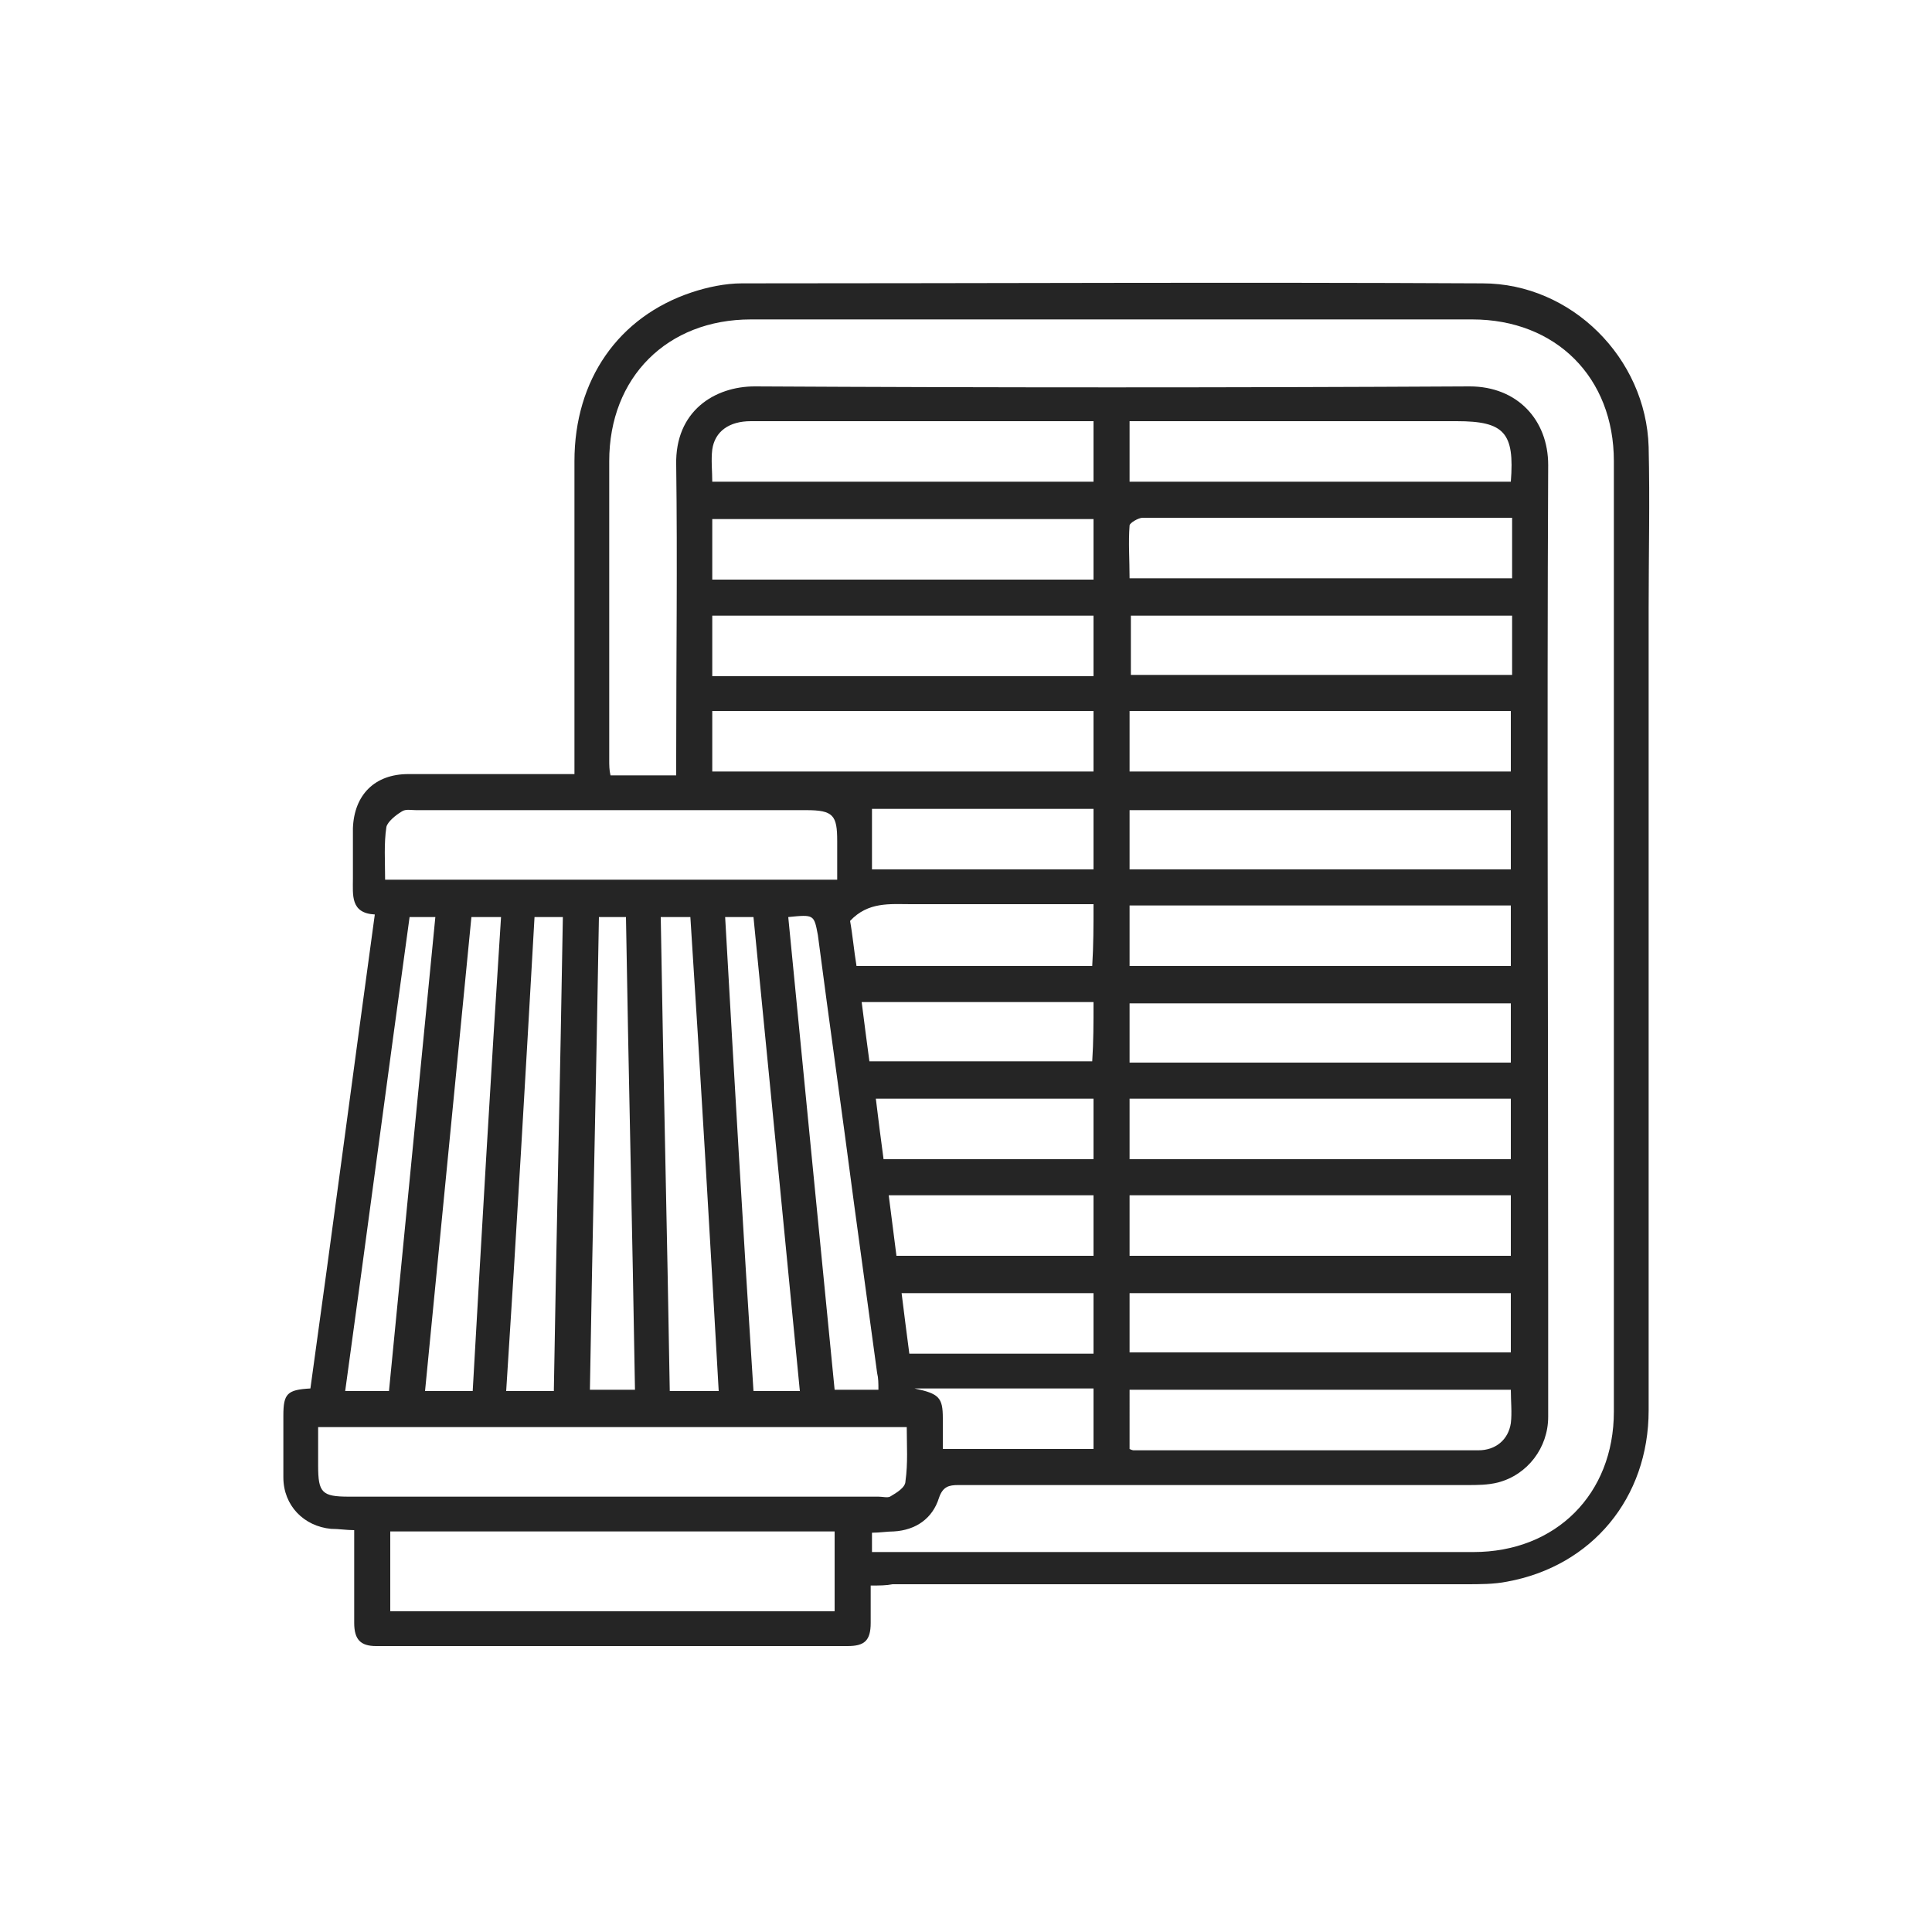 <?xml version="1.0" encoding="UTF-8"?> <svg xmlns="http://www.w3.org/2000/svg" xmlns:xlink="http://www.w3.org/1999/xlink" version="1.1" id="Слой_1" x="0px" y="0px" viewBox="0 0 150 150" style="enable-background:new 0 0 150 150;" xml:space="preserve"> <style type="text/css"> .st0{display:none;} .st1{display:inline;fill:#252525;} .st2{display:none;fill:#252525;} .st3{fill:#252525;} </style> <g class="st0"> <path class="st1" d="M18.8,104c0-16.7,0-33.4,0-50.2c-0.6,0-1.2,0-1.7,0c-1.3,0-2.1-0.7-2.1-2c0-2.5,0-5.1,0-7.6c0-1.3,0.8-2,2.2-2 c4,0,7.9,0,11.9,0c0.4,0,0.9,0,1.4,0c0-1.9,0-3.6,0-5.4c0-1.7,0.6-2.4,2.3-2.4c4.9,0,9.8,0,14.8,0c1.6,0,2.3,0.7,2.3,2.3 c0,1.8,0,3.5,0,5.4c16.8,0,33.5,0,50.3,0c0-1.8,0-3.5,0-5.3c0-1.7,0.6-2.4,2.4-2.4c4.8,0,9.7,0,14.5,0c1.8,0,2.4,0.6,2.4,2.5 c0,1.7,0,3.4,0,5.2c0.5,0,0.9,0,1.3,0c3.9,0,7.7,0,11.6,0c1.9,0,2.5,0.6,2.5,2.5c0,2.2,0,4.4,0,6.6c0,1.9-0.6,2.5-2.4,2.5 c-0.4,0-0.9,0-1.4,0c0,16.7,0,33.4,0,50.2c0.6,0,1.1,0,1.7,0c1.3,0,2.1,0.7,2.1,2c0,2.5,0,5.1,0,7.6c0,1.2-0.7,1.9-1.9,2 c-0.3,0-0.6,0-0.8,0c-38.1,0-76.3,0-114.4,0c-2.3,0-2.8-0.5-2.8-2.7c0-2.1,0-4.3,0-6.4c0-1.8,0.6-2.4,2.4-2.5 C17.9,104,18.3,104,18.8,104z M127.2,53.8c-34.9,0-69.6,0-104.4,0c0,16.8,0,33.4,0,50.1c34.8,0,69.6,0,104.4,0 C127.2,87.2,127.2,70.6,127.2,53.8z M18.9,49.8c37.4,0,74.8,0,112.1,0c0-1.3,0-2.5,0-3.7c-37.4,0-74.7,0-112.1,0 C18.9,47.3,18.9,48.5,18.9,49.8z M18.9,111.6c37.4,0,74.8,0,112.1,0c0-1.3,0-2.5,0-3.7c-37.4,0-74.7,0-112.1,0 C18.9,109.1,18.9,110.3,18.9,111.6z M45.9,42.2c0-1.3,0-2.5,0-3.8c-3.9,0-7.7,0-11.4,0c0,1.3,0,2.5,0,3.8 C38.3,42.2,42,42.2,45.9,42.2z M104.1,38.3c0,1.3,0,2.5,0,3.8c3.9,0,7.7,0,11.4,0c0-1.3,0-2.5,0-3.8 C111.7,38.3,108,38.3,104.1,38.3z"></path> <path class="st1" d="M67,82.7c-0.6,0-1,0-1.5,0c-1.7,0-2.5-1.1-2.1-2.7c1.9-6.9,3.8-13.8,5.6-20.6c0.3-1.2,1.1-1.8,2.3-1.8 c4.9,0,9.8,0,14.7,0c0.9,0,1.7,0.2,2.1,1.1c0.4,0.9,0.1,1.6-0.4,2.3c-2.6,3.6-5.1,7.1-7.6,10.7c-0.3,0.4-0.5,0.8-0.9,1.3 c1.3,0,2.3,0,3.4,0c1,0,1.8,0.2,2.2,1.1c0.5,1,0.1,1.8-0.6,2.5c-3.3,4-6.7,8-10,11.9c-2.7,3.2-5.4,6.4-8,9.6 c-0.3,0.4-0.7,0.8-1,1.2c-0.7,0.7-1.5,0.9-2.4,0.4c-0.9-0.5-1.2-1.3-0.9-2.4c1.5-4.5,3-9,4.5-13.5C66.7,83.7,66.9,83.3,67,82.7z M79.2,76.9c-1.2,0-2,0-2.9,0c-1,0-1.9-0.1-2.4-1.1c-0.5-1-0.1-1.8,0.5-2.5c2.6-3.6,5.1-7.2,7.7-10.8c0.2-0.3,0.4-0.6,0.7-1 c-3.5,0-6.8,0-10.1,0c-1.6,5.8-3.1,11.5-4.7,17.3c0.7,0,1.2,0,1.8,0c1.5,0.1,2.3,1.1,1.9,2.5c-0.2,0.7-0.4,1.4-0.7,2.1 c-0.5,1.6-1.1,3.3-1.6,4.9c0.1,0,0.1,0.1,0.2,0.1C72.7,84.7,75.8,80.9,79.2,76.9z"></path> <path class="st1" d="M28.6,71.2c0-1.4,0-2.6,0-3.9c3.2,0,6.3,0,9.6,0c0-3.2,0-6.4,0-9.6c1.4,0,2.6,0,3.9,0c0,3.2,0,6.3,0,9.5 c3.2,0,6.4,0,9.6,0c0,1.3,0,2.6,0,3.9c-3.2,0-6.3,0-9.6,0c0,3.2,0,6.4,0,9.6c-1.4,0-2.6,0-3.9,0c0-3.2,0-6.3,0-9.5 C35,71.2,31.9,71.2,28.6,71.2z"></path> <path class="st1" d="M98.3,71.1c0-1.3,0-2.5,0-3.7c7.7,0,15.3,0,23.1,0c0,1.2,0,2.4,0,3.7C113.7,71.1,106,71.1,98.3,71.1z"></path> </g> <g class="st0"> <path class="st1" d="M37.9,62.8c0.9,0,1.6,0,2.3,0c12.5,0,25.1,0,37.6,0c1.8,0,3.1-0.5,4.4-1.8c1.8-1.9,3.8-3.7,5.7-5.6 c1.8-1.8,3.9-2.6,6.4-2.6c3.9,0,7.8,0,11.7,0c0.7,0,1.2-0.2,1.5-0.9c1.5-2.8,4.6-4.1,7.5-3.2c2.8,0.9,4.6,3.8,4.3,6.6 c-0.4,3.1-2.8,5.4-5.9,5.6c-2.5,0.1-4.5-1-5.8-3.3c-0.3-0.6-0.7-0.8-1.4-0.8c-4,0-7.9,0-11.9,0c-1.4,0-2.6,0.5-3.5,1.5 c-1.8,1.8-3.8,3.6-5.6,5.5c-2,2.1-4.5,3.1-7.4,3c-0.7,0-1.3,0-2.1,0c0,2.7,0,5.3,0,8c0.4,0,0.8,0.1,1.2,0.1c7.2,0,14.5,0,21.7,0 c0.8,0,1.2-0.3,1.6-1c1.4-2.6,4.2-3.9,7.1-3.2c2.7,0.7,4.6,3.1,4.6,5.9c0,3-1.8,5.4-4.6,6.2c-2.8,0.8-5.6-0.4-7.1-2.9 c-0.3-0.5-0.6-0.9-1.3-0.9c-7.5,0-15,0-22.5,0c-0.2,0-0.5,0-0.8,0.1c0,2.7,0,5.4,0,8.2c0.5,0,0.9,0,1.4,0c5.1,0,10.3,0,15.4,0 c2.5,0,4.6,0.8,6.4,2.6c1.1,1.1,2.2,2.2,3.3,3.3c1.7,1.6,5.2,1.6,6.9,0c1.2-1.2,2.5-2.4,3.6-3.6c1.6-1.6,3.5-2.4,5.7-2.5 c0.5,0,1,0,1.5,0c1.8,0.2,3.2-0.1,4.3-1.9c1.4-2.3,4.6-2.8,7.1-1.8c2.5,1,4,3.5,3.8,6.3c-0.2,2.8-2.1,4.9-4.8,5.6 c-2.6,0.6-5.4-0.5-6.7-2.9c-0.5-0.9-1.1-1.2-2.1-1.2c-5.4,0.1-4.2-0.4-7.9,3.3c-0.2,0.2-0.4,0.4-0.6,0.6c-2.2,2.8-5.1,3.6-8.5,3.3 c-2.1-0.2-3.9-0.9-5.4-2.4c-1.1-1.1-2.2-2.3-3.4-3.4c-0.6-0.5-1.5-1.1-2.3-1.1c-5.8-0.1-11.7-0.1-17.6-0.1c0,2.6,0,5.2,0,7.9 c0.5,0,0.9,0,1.4,0c3.5,0,7.1,0,10.6,0c2.5,0,4.7,0.9,6.5,2.7c1,1.1,2.1,2.1,3.1,3.1c0.9,0.9,1.9,1.4,3.2,1.4c5,0,10,0,14.9,0 c0.8,0,1-0.5,1.3-1c1.4-2.4,4.3-3.6,6.9-2.8c2.7,0.8,4.6,3.1,4.6,5.9c0.1,2.8-1.7,5.3-4.3,6.1c-3,0.9-6-0.3-7.5-3.2 c-0.3-0.7-0.7-0.9-1.4-0.9c-4.8,0-9.6,0-14.4,0c-2.6,0-4.8-0.9-6.6-2.8c-0.9-0.9-1.8-1.8-2.7-2.7c-1.1-1.2-2.5-1.7-4.1-1.7 c-12.6,0-25.3,0-37.9,0c-0.4,0-0.9,0-1.4,0c0.2-0.3,0.3-0.6,0.5-0.8c1.4-1.7,2.8-3.4,4.1-5.1c1.1-1.4,2.5-2.1,4.3-2.1 c5,0.1,10,0,14.9,0c0.4,0,0.8,0,1.4,0c0-0.9,0-1.7,0-2.7c-0.4,0-0.9-0.1-1.3-0.1c-5,0-10,0-15.1,0c-2.6,0-4.7,1-6.3,3 c-1.9,2.3-3.8,4.6-5.7,7c-0.5,0.6-0.9,0.8-1.7,0.8c-2.9-0.1-5.8,0.1-8.6-0.4c-6.3-1.2-10.7-6.8-10.8-13.3c0-3.9,0-7.9,0-11.8 c0.1-5.6,2.6-9.9,7.2-13c0.5-0.3,1-0.8,1.3-1.4c2.9-4.9,5.8-9.9,8.7-14.8c2.9-4.8,7-8.1,12.6-9.2c1.1-0.2,2.2-0.2,3.4-0.2 c9.2,0,18.4,0,27.7,0c0.8,0,1.4-0.2,1.8-1c1.4-2.6,4.3-3.8,7.1-3c2.7,0.7,4.6,3.2,4.6,6c0,2.8-1.9,5.3-4.6,6c-2.8,0.7-5.7-0.4-7-3 c-0.4-0.8-0.9-1-1.7-1c-9.1,0-18.2,0.1-27.3,0c-5.4-0.1-9.4,2.4-12.2,6.8c-2.5,3.9-4.7,8-7,12C38.1,62.3,38.1,62.4,37.9,62.8z M41,86.2c0.6-0.1,1.7-0.1,2.6-0.4c2.3-0.6,2.9-1.9,1.5-3.8c-3.2-4.4-7.4-7.4-12.6-8.8c-0.8-0.2-2,0-2.8,0.4c-3.5,2-3.6,6.6,0,9.1 C32.9,84.9,36.6,86,41,86.2z M73.3,73.3c-0.5,0-1,0-1.5,0c-6.8,0-13.6,0-20.4,0c-2.4,0-4.6-0.5-6.7-1.8c-2-1.3-4.1-2.5-6.1-3.7 c-1.1-0.6-1.9-0.5-2.3,0.3c-0.5,1,0.1,1.6,0.9,2.1c2.1,1.2,4.2,2.4,6.2,3.7c2.4,1.5,5,2.2,7.8,2.1c7,0,13.9,0,20.9,0 c0.4,0,0.8,0,1.2,0C73.3,75.1,73.3,74.3,73.3,73.3z M94.1,41.3c0-1.2-1.1-2.1-2.2-2.1c-1.2,0-2.1,1-2.1,2.2c0,1.2,1,2.1,2.2,2.1 C93.2,43.5,94.1,42.5,94.1,41.3z M112.9,52.6c-1.2,0-2.1,1-2.1,2.2c0,1.2,1,2.2,2.2,2.1c1.2,0,2.1-1,2.1-2.2 C115.1,53.5,114.2,52.6,112.9,52.6z M107.7,76.8c0-1.2-1-2.1-2.2-2.1c-1.1,0-2.2,1.1-2.1,2.2c0,1.2,1,2.1,2.2,2.1 C106.8,79,107.7,78,107.7,76.8z M130.9,89.1c0-1.1-1-2.1-2.2-2.1c-1.2,0-2.1,1-2.1,2.2c0,1.2,1,2.1,2.2,2.1 C130,91.3,130.9,90.3,130.9,89.1z M122.1,106.5c-1.2,0-2.2,1-2.2,2.1c0,1.2,1,2.2,2.1,2.2c1.2,0,2.1-1,2.1-2.1 C124.3,107.5,123.4,106.5,122.1,106.5z"></path> <path class="st1" d="M42,106.1c0.1,2.2,0.2,4.1-0.7,5.9c-0.6,1.2-1.5,1.9-2.9,1.9c-2.8,0-5.7,0-8.5,0c-1.3,0-2.2-0.6-2.8-1.7 c-0.3-0.6-0.6-1.2-0.6-1.7c-0.1-2.8,0-5.6,0-8.6C30.8,105.9,36.2,106.5,42,106.1z"></path> <path class="st1" d="M22.4,64.4c-1.2-0.1-2.3-0.1-3.5-0.3c-2.4-0.5-4-2.4-3.9-4.3c0.1-2,1.8-3.9,4.1-4.2c2.2-0.2,4.5-0.3,6.7,0 c3.2,0.4,4.9,3.4,3.7,5.8c-1,2-2.8,2.7-4.9,2.9c-0.8,0.1-1.6,0-2.3,0C22.4,64.3,22.4,64.4,22.4,64.4z"></path> </g> <g class="st0"> <path class="st1" d="M32.3,88.8c-0.3-1.6-0.7-3.2-1-4.7c-1-4.6-1.1-9.3-0.6-14c0.6-6.1,2.4-11.9,5.5-17.2c3.4-5.7,8-10.3,13.4-14.1 c5.9-4.1,12.4-6.6,19.5-7.3c3.3-0.3,6.7-0.3,10-0.3c14.5,0,29-0.1,43.4,0.1c5.1,0.1,9,2.7,11.2,7.4c0.7,1.6,1.1,3.3,1.2,5 c0.1,3.2,0.2,6.4-1,9.4c-1.8,4.6-5.3,7.3-10.1,8c-2.3,0.3-4.6,0.1-6.9,0.2c-0.3,0-0.6,0-1,0c0.3,1.4,0.7,2.8,1,4.2 c3.8,16.2-2.3,33.6-15.4,43.9c-5.8,4.6-12.3,7.6-19.6,8.9c-3.5,0.6-7.1,0.7-10.7,0.7c-13.9,0-27.8,0-41.7,0c-2.2,0-4.4-0.2-6.5-1 c-4.5-1.8-7.1-5.3-7.8-10c-0.5-3.2-0.4-6.5,0.4-9.7c1.3-5,5.6-8.7,10.7-9.3c1.6-0.2,3.3-0.1,4.9-0.2C31.6,88.8,31.9,88.8,32.3,88.8 z M74.2,115.7c22.2,0.1,40.6-18.1,40.7-40.1C115,52.7,97,34.4,74.4,34.3c-22.6-0.1-40.9,18-40.9,40.5 C33.4,97.3,51.6,115.6,74.2,115.7z M91.5,34.3c0,0.1,0,0.1-0.1,0.2c0.4,0.2,0.7,0.4,1.1,0.6c4.9,2.3,9.2,5.2,13,9.1 c3.6,3.7,6.5,7.9,8.6,12.6c0.4,0.8,1,1.2,1.8,1.2c2.2,0,4.4,0,6.6,0c4.1-0.1,7.8-3.1,8.7-7.1c0.6-2.7,0.6-5.5,0.2-8.2 c-0.4-2.8-1.7-5.1-4.2-6.7c-1.8-1.2-3.9-1.6-6.1-1.6c-9.7,0-19.4,0-29.1,0C92,34.3,91.8,34.3,91.5,34.3z M56.8,115.6 c0-0.1,0-0.2,0.1-0.2c-0.6-0.3-1.2-0.6-1.7-0.9c-8-3.9-14.2-9.6-18.7-17.2c-0.8-1.3-1.4-2.7-2.2-4c-0.5-0.9-1.3-1.4-2.4-1.4 c-1.5,0-3,0.1-4.5,0.2c-4.2,0.2-7.8,3.2-8.7,7.2c-0.6,2.7-0.6,5.4-0.2,8.1c0.4,3,1.9,5.3,4.5,6.9c1.9,1.1,3.9,1.4,6,1.4 c9,0,18,0,27,0C56.3,115.7,56.5,115.6,56.8,115.6z"></path> <path class="st1" d="M52.7,55.3c1.3-2.5,3.2-4.3,5.4-5.8c3.5-2.4,7.4-3.7,11.5-4.2c2.1-0.3,4.3-0.4,6.6-0.6c0,5.7,0,11.1,0,16.5 c1.3,0.4,2.6,0.7,3.7,1.2c1.1,0.5,2.2,1.2,3.2,1.8c1.4-1.3,2.8-2.6,4.2-4c2.1-2.1,4.3-4.3,6.4-6.5c0.4-0.4,0.7-0.4,1.1-0.1 c3,1.8,5.1,4.4,6.6,7.5c1.9,3.7,2.8,7.7,3.1,11.8c0.1,1.3,0.1,2.5,0.2,3.9c-5.6,0-11.1,0-16.6,0c-0.4,2.6-1.3,4.9-2.8,6.8 c0.9,0.9,1.7,1.8,2.5,2.6c2.7,2.7,5.4,5.3,8.2,8c0.5,0.5,0.4,0.8,0.1,1.2c-2.1,3.4-5.2,5.6-8.7,7.2c-4.5,2-9.2,2.7-14.1,2.7 c-0.1,0-0.2,0-0.4-0.1c0-0.3,0-0.6,0-0.9c0-4.8,0-9.6,0-14.4c0-0.7-0.1-0.9-0.9-1c-2-0.2-3.6-0.9-6.7-2.9c-0.1,0.2-0.3,0.5-0.5,0.7 c-3.2,3.3-6.5,6.6-9.7,10c-0.4,0.4-0.7,0.4-1.1,0.1c-3.3-2-5.5-4.9-7.1-8.3c-2.2-4.6-2.8-9.6-2.9-14.6c0,0,0-0.1,0.1-0.2 c5.3,0,10.7,0,16.2,0c0.4-2.8,1.4-5.3,3.2-7.4C60.1,62.5,56.4,58.9,52.7,55.3z M66.2,74.9c0,4.6,3.7,8.4,8.4,8.4 c4.7,0,8.5-3.7,8.5-8.4c0-4.6-3.8-8.4-8.4-8.4C70,66.5,66.2,70.3,66.2,74.9z"></path> <path class="st1" d="M47.7,72.5c-1,0-1.9,0-2.8,0c0-3.4,0-6.7,0-10.2c0.9,0,1.9,0,2.8,0C47.7,65.7,47.7,69.1,47.7,72.5z"></path> <path class="st1" d="M104,87.5c-1,0-1.9,0-2.8,0c0-3.4,0-6.7,0-10.2c0.9,0,1.9,0,2.8,0C104,80.8,104,84.1,104,87.5z"></path> <path class="st1" d="M77.5,48.7c0-1,0-1.9,0-2.9c3.4,0,6.8,0,10.2,0c0,1,0,1.9,0,2.9C84.3,48.7,80.9,48.7,77.5,48.7z"></path> <path class="st1" d="M61.8,104.5c0-0.9,0-1.8,0-2.8c3.4,0,6.7,0,10.2,0c0,0.9,0,1.8,0,2.8C68.6,104.5,65.2,104.5,61.8,104.5z"></path> <path class="st1" d="M52.5,72.1c-0.9,0-1.8,0-2.8,0c0-3.2,0-6.3,0-9.5c0.9,0,1.8,0,2.8,0C52.5,65.7,52.5,68.9,52.5,72.1z"></path> <path class="st1" d="M87.4,53.6c-3.3,0-6.4,0-9.6,0c0-0.9,0-1.8,0-2.8c0.2,0,0.4-0.1,0.5-0.1c2.8,0,5.6,0,8.4,0 c0.6,0,0.7,0.2,0.7,0.7C87.4,52.2,87.4,52.8,87.4,53.6z"></path> <path class="st1" d="M99.1,87.2c-0.9,0-1.8,0-2.8,0c0-3.2,0-6.3,0-9.6c0.9,0,1.8,0,2.8,0C99.1,80.9,99.1,84,99.1,87.2z"></path> <path class="st1" d="M62.1,99.5c0-0.9,0-1.8,0-2.7c3.2,0,6.3,0,9.6,0c0,0.9,0,1.8,0,2.7C68.5,99.5,65.3,99.5,62.1,99.5z"></path> <path class="st1" d="M70.7,92.5c0,0.7,0,1.4,0,2.1c-2.5,0-5,0-7.6,0c0-0.7,0-1.4,0-2.1C65.6,92.5,68.1,92.5,70.7,92.5z"></path> <path class="st1" d="M78.8,57.9c0-0.8,0-1.4,0-2.1c2.5,0,5,0,7.6,0c0,0.7,0,1.4,0,2.1C83.8,57.9,81.3,57.9,78.8,57.9z"></path> <path class="st1" d="M56.7,71.1c-0.7,0-1.4,0-2.1,0c0-2.5,0-5,0-7.5c0.7,0,1.4,0,2.1,0C56.7,66.1,56.7,68.6,56.7,71.1z"></path> <path class="st1" d="M92.1,86.2c0-2.5,0-5,0-7.5c0.7,0,1.4,0,2.1,0c0,2.5,0,5,0,7.5C93.5,86.2,92.8,86.2,92.1,86.2z"></path> <path class="st1" d="M60.4,70.4c-0.6,0-1.2,0-1.9,0c0-2,0-4,0-6c0.6,0,1.2,0,1.9,0C60.4,66.3,60.4,68.3,60.4,70.4z"></path> <path class="st1" d="M79.6,59.6c2,0,4,0,6,0c0,0.6,0,1.2,0,1.9c-2,0-4,0-6,0C79.6,60.8,79.6,60.3,79.6,59.6z"></path> <path class="st1" d="M88.5,79.4c0.7,0,1.2,0,1.9,0c0,2,0,4,0,6c-0.6,0-1.2,0-1.9,0C88.5,83.5,88.5,81.5,88.5,79.4z"></path> <path class="st1" d="M69.9,88.9c0,0.6,0,1.2,0,1.9c-1,0-2,0-3,0c-1,0-2,0-3,0c0-0.7,0-1.3,0-1.9C65.9,88.9,67.8,88.9,69.9,88.9z"></path> <path class="st1" d="M74.6,80.5c-3.1,0-5.6-2.5-5.6-5.6c0-3.1,2.5-5.6,5.6-5.6c3.1,0,5.6,2.5,5.6,5.6C80.2,78,77.7,80.5,74.6,80.5z "></path> </g> <path class="st2" d="M94.8,41.1c-1.9,0-3.8,0-5.8,0c-0.1,0.7-0.1,1.4-0.2,2c-0.5,2.2-2.2,3.7-4.5,3.9c-1,0.1-1.4,0.5-1.4,1.5 c0,2.3,0,4.5,0,6.8c0,3.7-1.8,5.6-5.5,5.8c-0.1,0-0.3,0-0.4,0.1c0,15.9,0,31.8,0,47.8c5.9,0,11.8,0,17.9,0c0-0.4,0-0.7,0-1.1 c0-2.2-0.1-4.4,0.2-6.6c0.3-2.5,2.4-4.1,4.9-4.2c2,0,4.1,0,6.1,0c2.7,0.1,4.9,2.1,4.9,4.7c0.1,6.2,0.1,12.4,0,18.6 c0,2.7-2.2,4.7-4.9,4.7c-2,0-3.9,0-5.9,0c-3.2,0-5.2-2.1-5.3-5.3c0-1.9,0-3.7,0-5.6c0-0.3,0-0.7,0-1c-13.3,0-26.5,0-39.9,0 c0,1.6,0,3.3,0,4.9c0,1,0,2-0.2,3c-0.4,2.3-2.3,4-4.7,4c-2.1,0-4.1,0-6.2,0c-2.9,0-5-2.1-5-5.1c0-4.2,0-8.4,0-12.6 c0-1.7,0-3.5,0-5.2c0.1-3.1,2.2-5.2,5.3-5.2c1.8,0,3.6,0,5.4,0c3.2,0,5.3,2.1,5.4,5.4c0,2.2,0,4.3,0,6.6c6,0,11.9,0,17.9,0 c0-15.9,0-31.8,0-47.8c-0.4,0-0.7,0-1.1,0c-2.4-0.1-4.6-1.8-4.7-4.3C66.9,54,67,51.2,67,48.5c0-1.2-0.2-1.4-1.4-1.5 c-2.6-0.2-4.5-2.3-4.6-4.8c0-0.3,0-0.6,0-1.1c-1,0-2,0-2.9,0c-0.9,0-1.9,0-3,0c0,0.4,0,0.8,0,1.2c0,2.2,0.1,4.4-0.2,6.6 c-0.3,2.4-2.3,4.1-4.7,4.2c-2.1,0.1-4.2,0.1-6.3,0c-2.6-0.1-4.8-2.1-4.8-4.8C39,42.1,39,35.9,39,29.8c0-2.7,2.2-4.7,4.8-4.7 c2,0,3.9,0,5.9,0c3.2,0,5.2,2.1,5.3,5.3c0,1.9,0,3.7,0,5.6c0,0.3,0,0.7,0,1.1c1.1,0,2,0,3,0c0.9,0,1.9,0,2.9,0c0-0.7,0-1.4,0.1-2 c0.5-2.4,2.5-4,4.9-4.1c6,0,12,0,18,0c2.9,0,5,2.2,5,5.1c0,0.3,0,0.5,0,0.9c1.9,0,3.9,0,5.9,0c0-2,0-3.9,0-5.9c0-0.7,0-1.4,0.2-2.1 c0.4-2.2,2.3-3.9,4.6-3.9c2.2-0.1,4.4-0.1,6.6,0c2.5,0.1,4.6,2.1,4.7,4.6c0.1,6.3,0.1,12.5,0,18.8c0,2.6-2.2,4.6-4.9,4.6 c-2.1,0-4.1,0.1-6.2,0C97.1,53,95,50.7,95,47.8c0-2.1,0-4.3,0-6.4C94.9,41.3,94.9,41.3,94.8,41.1z M75,35c-2.9,0-5.7,0-8.6,0 c-1.1,0-1.4,0.3-1.4,1.4c0,1.8,0,3.6,0,5.4c0,0.7,0.3,1.1,1.1,1.2c3.4,0.5,4.9,2.3,4.9,5.7c0,2.3,0,4.7,0,7c0,0.9,0.4,1.4,1.3,1.3 c1.7,0,3.4,0,5.1,0c1.3,0,1.5-0.2,1.5-1.5c0-2.3,0-4.7,0-7c0-3.2,1.7-5.1,4.8-5.4c0.9-0.1,1.2-0.5,1.2-1.3c0-1.7,0-3.4,0-5.1 c0-1.3-0.3-1.6-1.6-1.6C80.6,35,77.8,35,75,35z M43.1,39c0,2.9,0,5.8,0,8.6c0,1.2,0.3,1.4,1.4,1.4c1.7,0,3.5,0,5.2,0 c0.9,0,1.3-0.4,1.3-1.3c0-5.8,0-11.6,0-17.4c0-0.9-0.4-1.3-1.3-1.3c-1.8,0-3.5,0-5.3,0c-1.2,0-1.4,0.2-1.4,1.4 C43,33.3,43.1,36.1,43.1,39z M106.9,39.1c0-2.9,0-5.8,0-8.7c0-0.9-0.3-1.3-1.3-1.3c-1.8,0-3.6,0-5.4,0c-1,0-1.3,0.5-1.3,1.4 c0,5.7,0,11.4,0,17.2c0,1.1,0.4,1.4,1.5,1.4c1.7,0,3.3,0,5,0c1.2,0,1.5-0.2,1.5-1.5C107,44.7,106.9,41.9,106.9,39.1z M43.1,110.9 c0,2.9,0,5.8,0,8.7c0,0.9,0.3,1.3,1.3,1.3c1.8,0,3.6,0,5.4,0c1,0,1.3-0.5,1.3-1.4c0-5.7,0-11.4,0-17.2c0-1.1-0.4-1.4-1.5-1.4 c-1.7,0-3.3,0-5,0c-1.2,0-1.5,0.2-1.5,1.5C43.1,105.3,43.1,108.1,43.1,110.9z M106.9,111c0-2.9,0-5.8,0-8.7c0-0.9-0.4-1.3-1.3-1.3 c-1.8,0-3.6,0-5.4,0c-0.9,0-1.3,0.4-1.3,1.3c0,5.8,0,11.6,0,17.4c0,0.9,0.4,1.3,1.3,1.3c1.8,0,3.5,0,5.3,0c1.2,0,1.4-0.2,1.4-1.4 C107,116.7,106.9,113.9,106.9,111z"></path> <g class="st0"> <path class="st1" d="M97.8,64c0.8,0.4,1.3,0.7,1.8,1c2.5,1.5,3.5,4.5,2.2,7.1c-1.3,2.6-4.4,3.7-7.1,2.5c-1.3-0.6-2.7-1.3-3.9-2.1 C90,72,89.5,72.2,89,72.8c-0.3,0.4-0.7,0.7-1.3,1.1c0.7,0.4,1.2,0.6,1.6,0.9c2.7,1.5,3.7,4.6,2.3,7.2c-1.4,2.6-4.6,3.6-7.4,2.2 c-1.3-0.6-2.5-1.3-3.7-2c-0.6-0.3-1-0.3-1.5,0.2c-0.4,0.5-0.8,0.8-1.3,1.3c0.7,0.4,1.2,0.6,1.7,0.9c2.6,1.5,3.5,4.6,2.2,7.1 c-1.3,2.6-4.5,3.6-7.1,2.4c-1.4-0.7-2.8-1.5-4.2-2.2c-0.3-0.1-0.8-0.1-1,0.1c-1.2,1.1-2.3,2.3-3.4,3.3c1.9,1.9,3.7,3.8,5.6,5.7 c1.1,1.1,1.1,1.7-0.3,2.6c-1,0.7-2,1.3-3,2c-2.8,1.8-5.1,1.7-7.8-0.4c-1.4,1.3-2.8,2.7-4.1,4.1c-1.1,1.2-2.3,2-3.8,2.6 c-1.8,0.8-3.5,1.6-5.3,2.4c-0.7,0.3-0.9,0.7-1.1,1.4c-1,4.6-5,8.1-9.5,8.4c-5.1,0.3-9.4-2.6-11-7.2c-2-6,1.7-12.4,8-13.6 c0.7-0.1,1.2-0.4,1.4-1.1c0.1-0.4,0.3-0.7,0.4-1c1.6-4.5,4.2-8.3,8-11.3c0.3-0.2,0.5-0.4,0.8-0.7c-1.1-1.3-1.9-2.7-1.7-4.3 c0.1-0.9,0.3-1.8,0.7-2.6c0.8-1.5,1.8-2.9,2.8-4.3c0.6-0.8,1.3-0.8,2.1-0.1c0.4,0.3,0.7,0.7,1,1c0.3,0.3,0.6,0.6,1,1 c-0.1-0.8-0.2-1.5-0.2-2.2c0.2-3.9,4.2-6.3,7.8-4.6c1.6,0.8,3.1,1.6,4.7,2.5c0.6-0.7,1.2-1.3,1.8-2.1c-0.4-0.2-1-0.5-1.5-0.8 c-2.6-1.5-3.6-4.6-2.2-7.2c1.4-2.6,4.5-3.6,7.2-2.3c1.3,0.6,2.6,1.3,3.8,2c0.6,0.4,1.1,0.4,1.6-0.2c0.4-0.4,0.8-0.8,1.4-1.3 c-0.7-0.4-1.2-0.6-1.7-0.9c-2.7-1.5-3.6-4.6-2.2-7.2c1.4-2.6,4.5-3.6,7.2-2.3c1.4,0.7,2.7,1.4,4,2.1c0.5,0.3,0.9,0.3,1.3-0.2 c0.4-0.5,0.9-0.9,1.5-1.4c-0.7-0.4-1.2-0.6-1.7-0.9c-2.6-1.5-3.5-4.5-2.2-7.1c1.3-2.6,4.5-3.7,7.2-2.5c1.4,0.7,2.8,1.4,4.1,2.2 c0.5,0.3,0.9,0.3,1.3-0.2c0.8-0.9,1.7-1.7,2.6-2.6c-1.3-1.3-2.6-2.5-3.8-3.9c-0.6-0.8-1.1-1.8-1.3-2.7c-0.3-1.8,0.6-3.2,2.2-4 c1.7-0.8,3.3-0.6,4.7,0.6c0.7,0.6,1.2,1.4,1.9,2.1c3.6-2.6,7-5,10.4-7.4c1.8-1.3,3.7-2,5.9-1.9c3.6,0.1,6.4,1.8,8.1,5 c1.7,3.2,1.6,6.4-0.5,9.4c-2.2,3.2-4.6,6.3-6.9,9.5c-0.3,0.4-0.5,0.8-0.9,1.3c0.6,0.5,1.1,1,1.7,1.5c1.7,1.6,2,3.6,0.9,5.4 c-1.1,1.7-3.1,2.4-5.2,1.7c-0.2-0.1-0.3-0.1-0.5-0.2c0.1,1.7-0.4,3.1-1.5,4.3c-1.7,1.7-4.1,2.1-6.3,1.1c-1.3-0.6-2.6-1.3-3.9-2.1 c-0.6-0.3-0.9-0.3-1.4,0.2C98.8,63.2,98.3,63.5,97.8,64z M113.8,49.1c2.6-3.5,5-6.8,7.4-10.2c2-2.8,1.7-6.2-0.6-8.6 c-2.3-2.4-6-3-8.7-1.1c-3.5,2.3-6.9,4.8-10.3,7.3c0,0,0,0.1-0.1,0.2c0.1-0.1,0.1-0.1,0.2-0.2C105.7,40.6,109.7,44.8,113.8,49.1z M76.6,92.4c1.7,0,2.8-0.9,3.1-2.2c0.3-1.3-0.2-2.5-1.6-3.2c-7.1-3.8-14.2-7.5-21.4-11.3c-0.6-0.3-1.3-0.4-1.9-0.4 c-1.2,0.1-2.2,1.1-2.4,2.2c-0.2,1.2,0.3,2.5,1.4,3.1c7.2,3.8,14.5,7.7,21.7,11.5C75.9,92.3,76.4,92.3,76.6,92.4z M69.1,102.4 C61.7,95.2,54.5,88,47.2,80.8c-0.5,0.8-1,1.5-1.5,2.3c-1.2,1.9-1.1,3.3,0.5,4.9c2.4,2.4,4.9,4.8,7.3,7.2c2.8,2.8,5.6,5.6,8.5,8.4 c1.3,1.3,2.8,1.6,4.2,0.7C67.2,103.7,68.1,103.1,69.1,102.4z M85.4,45.4c-1.3,0.1-2.6,1-2.9,2.2c-0.4,1.3,0.2,2.6,1.7,3.4 c7.1,3.7,14.1,7.5,21.2,11.2c1.7,0.9,3.4,0.4,4.2-1.1c0.8-1.5,0.3-3.1-1.5-4C101.1,53.4,94,49.7,87,46 C86.5,45.7,85.9,45.6,85.4,45.4z M99.8,69.7c0-1.3-0.7-2.2-1.9-2.8c-3.7-1.9-7.3-3.8-11-5.8c-3.4-1.8-6.8-3.6-10.2-5.4 c-1.9-1-3.9-0.1-4.4,1.9c-0.3,1.3,0.4,2.5,1.9,3.3c6.5,3.4,13,6.9,19.5,10.3c0.7,0.4,1.5,0.8,2.3,1.1 C97.9,73.1,99.8,71.7,99.8,69.7z M62.4,68.2c0,1.4,0.8,2.2,1.9,2.8c6.9,3.6,13.8,7.3,20.7,10.9c0.3,0.2,0.7,0.3,1,0.4 c2,0.7,4-1,3.8-3.1c-0.2-1.2-0.9-1.9-1.9-2.4c-6.9-3.6-13.9-7.3-20.8-11c-0.3-0.2-0.7-0.3-1-0.4C64.2,64.9,62.4,66.3,62.4,68.2z M58.2,103.9c-4-4.2-8.2-8.5-12.3-12.8c-1.6,1.7-3.1,3.2-4.3,4.5c4,4.2,8.2,8.5,12.3,12.8C55.5,106.8,57,105.2,58.2,103.9z M43.8,113.8c0-4.5-3.7-8.1-8.2-8c-4.5,0-8.1,3.7-8.1,8.1c0,4.4,3.7,8.1,8.2,8.1C40.2,121.9,43.9,118.2,43.8,113.8z M94.6,34 c-0.5,0.4-1.1,0.8-1.4,1.3c-0.5,0.7-0.1,1.4,0.5,2c6.5,6.4,13,12.9,19.5,19.3c0.9,0.8,1.9,0.9,2.6,0.2c0.7-0.7,0.7-1.8-0.2-2.6 c-6.5-6.4-13-12.9-19.6-19.3C95.7,34.5,95.2,34.4,94.6,34z M46.3,112.3c1.9-0.9,3.6-1.7,4.9-2.3c-3.8-4-7.7-8-11.5-12 c-0.8,1.8-1.6,3.5-2.5,5.3C42.1,104.4,45.2,107.3,46.3,112.3z M56,85.5c2.7,2.9,5.4,5.7,7.9,8.4c1.1-1.1,2.2-2.2,3.2-3.3 c-3.2-1.7-6.4-3.4-9.7-5.1C56.7,84.9,56.3,85,56,85.5z M77.4,80.7c-3.6-1.9-7.2-3.8-10.7-5.6c-0.7,0.7-1.3,1.3-2,2 c3.6,1.9,7.2,3.8,10.7,5.7C76.1,82,76.7,81.4,77.4,80.7z M74.7,67.1c3.6,1.9,7.2,3.8,10.8,5.7c0.6-0.7,1.3-1.3,1.9-2 c-3.6-1.9-7.2-3.8-10.8-5.7C76,65.8,75.4,66.4,74.7,67.1z M86.9,55.3c-0.8,0.7-1.4,1.3-2.1,1.9c3.7,1.9,7.2,3.8,10.7,5.7 c0.7-0.7,1.3-1.3,2.1-2C93.9,59,90.3,57.1,86.9,55.3z M94.9,47.3c3.5,1.8,7.1,3.7,10.5,5.5c-2.6-2.7-5.3-5.5-8-8.3 C96.6,45.5,95.8,46.4,94.9,47.3z"></path> <path class="st1" d="M111.3,34.8c0-2.4,1.9-4.3,4.4-4.3c2.4,0,4.4,1.9,4.3,4.3c0,2.3-1.9,4.3-4.3,4.3 C113.3,39.2,111.3,37.2,111.3,34.8z M115.7,36.6c1.1,0,1.9-0.8,1.9-1.8c0-1-0.9-1.8-1.9-1.8c-1,0-1.9,0.9-1.9,1.9 C113.8,35.8,114.6,36.6,115.7,36.6z"></path> <path class="st1" d="M35.7,108.4c3,0,5.5,2.4,5.5,5.4c0,3-2.5,5.5-5.6,5.5c-3,0-5.5-2.5-5.5-5.5C30.2,110.8,32.7,108.4,35.7,108.4z M32.7,113.8c0,1.7,1.3,3,3,3c1.6,0,3-1.3,3-2.9c0-1.6-1.3-3-3-3C34,110.8,32.7,112.1,32.7,113.8z"></path> </g> <g class="st0"> <path class="st1" d="M60,102.9c0-0.1,0-0.2,0-0.2c0-2,0-4.1,0-6.2c6.4,0,12.8,0,19.3,0c0-4.3,0-8.6,0-12.9c0.7,0,1.4,0,2.2,0 c0-0.3,0-0.5,0-0.7c0-8.6,0-17.1,0-25.7c0-0.3-0.1-0.4-0.4-0.4c-4.8-0.9-8.5-3.5-10.7-7.8c-4.3-8.2-0.4-18.2,8.3-21.2 c8.7-3,18.1,2.3,19.7,11.5c1.1,5.9-0.9,10.9-5.6,14.7c-1.9,1.5-4.1,2.5-6.5,2.9c-0.4,0.1-0.4,0.2-0.4,0.6c0,5.2,0,10.4,0,15.6 c0,3.4,0,6.7,0,10.1c0,0.2,0,0.4,0,0.6c0.7,0,1.4,0,2.1,0c0,4.3,0,8.6,0,12.9c1.2,0,2.4,0,3.6,0c0,2.2,0,4.3,0,6.4 C81,102.9,70.5,102.9,60,102.9z M83.6,29.6c-1.4,0-2.8,0.2-4.1,0.7c-3.8,1.4-6.3,4.1-7.6,7.9c-0.2,0.7,0,1.3,0.6,1.5 c0.7,0.2,1.4,0.2,2.1-0.2c3.9-2.7,8.2-3.5,12.9-2.4c1.8,0.4,3.4,1.1,4.9,2.2c0.5,0.4,1.1,0.5,1.8,0.6c0.9,0,1.6-0.7,1.2-1.7 c-0.8-2.3-2.1-4.2-4-5.8C89,30.5,86.4,29.6,83.6,29.6z M92,45.2c-0.6,0-1.2,0-1.7,0c-0.4,0-0.7,0.2-1,0.5c-0.4,0.5-0.9,0.9-1.4,1.3 c-0.2,0.2-0.4,0.4-0.6,0.7c-0.6,1.5-1.1,3.1-1.7,4.6c-0.2,0.4-0.1,0.8,0.2,1.1c0.3,0.3,0.7,0.4,1.1,0.3c3.6-1.1,6.3-3.3,7.9-6.8 c0.4-0.9-0.1-1.7-1.1-1.7C93.1,45.1,92.6,45.2,92,45.2z M75.2,45.2c-0.6,0-1.2,0-1.7,0c-1,0-1.5,0.8-1.1,1.7 c1.6,3.5,4.3,5.7,7.9,6.8c0.4,0.1,0.8,0,1.1-0.3c0.3-0.3,0.4-0.7,0.2-1.1C81,50.9,80.5,49.4,80,48c-0.2-0.5-0.4-0.9-0.9-1.2 c-0.4-0.3-0.8-0.7-1.2-1.1c-0.3-0.4-0.7-0.6-1.2-0.6C76.2,45.2,75.7,45.2,75.2,45.2z M86.8,41.9c0-1.8-1.5-3.2-3.2-3.2 c-1.8,0-3.2,1.5-3.2,3.2c0,1.8,1.5,3.2,3.2,3.2C85.4,45.1,86.8,43.7,86.8,41.9z"></path> <path class="st1" d="M15,119.8c0.4-4.4,0.8-8.8,1.2-13.2c0.3-3.9,0.7-7.8,1-11.6c0-0.4,0.1-0.9,0.3-1.3c0.3-0.8,1-1.3,1.9-1.2 c1.6,0.1,3.2,0.2,4.8,0.4c1.2,0.1,2.5,0.2,3.7,0.3c1.4,0.1,2.3,1.1,2.2,2.6c-0.2,2.5-0.4,5-0.7,7.5c-0.3,3-0.5,5.9-0.8,8.9 c-0.2,2.8-0.5,5.7-0.7,8.6c-0.1,1.4-0.7,2.3-1.8,2.4c-0.7,0.1-1.4,0-2.2-0.1c-2.2-0.2-4.5-0.4-6.7-0.6 C15.7,122.3,14.9,121.3,15,119.8z"></path> <path class="st1" d="M130.4,123.1c-2.1-0.2-4.3-0.4-6.5-0.6c-0.7-0.1-1.4-0.1-2.1-0.2c-1.1-0.2-1.9-1.2-1.8-2.3 c0.3-4,0.7-7.9,1-11.9c0.3-3.9,0.7-7.7,1-11.6c0.1-0.7,0.1-1.4,0.2-2.2c0.1-1.1,1-1.9,2.1-1.9c1.3,0,2.6,0.2,3.9,0.3 c1.5,0.1,3.1,0.3,4.6,0.4c1.6,0.1,2.4,1.1,2.3,2.6c-0.3,2.9-0.5,5.8-0.8,8.8c-0.3,3.2-0.6,6.3-0.8,9.5c-0.2,2.4-0.4,4.8-0.6,7.1 C132.6,122.4,131.7,123.1,130.4,123.1z"></path> <path class="st1" d="M100,99.7c0-1.4,0-2.8,0-4.2c0-1.3,0.9-2.2,2.2-2.2c1.2,0,2.1,0.9,2.1,2.2c0,2.8,0,5.6,0,8.4 c0,1.3-0.9,2.3-2.2,2.3c-1.2,0-2.1-1-2.1-2.3C100,102.4,100,101,100,99.7C100,99.7,100,99.7,100,99.7z"></path> <path class="st1" d="M53.6,99.7c0-1.4,0-2.8,0-4.2c0-1.3,0.9-2.2,2.2-2.2c1.2,0,2.1,0.9,2.1,2.2c0,2.8,0,5.7,0,8.5 c0,1.2-1,2.2-2.2,2.2c-1.2,0-2.1-0.9-2.1-2.2C53.6,102.5,53.6,101.1,53.6,99.7z"></path> <path class="st1" d="M51.4,99.7c0,1.4,0,2.7,0,4.1c0,1.3-0.9,2.3-2.1,2.3c-1.3,0-2.2-0.9-2.2-2.3c0-2.8,0-5.6,0-8.4 c0-1.3,0.9-2.2,2.2-2.2c1.2,0,2.1,1,2.1,2.2C51.4,96.9,51.4,98.3,51.4,99.7z"></path> <path class="st1" d="M97.9,99.7c0,1.4,0,2.9,0,4.3c0,1-0.8,1.9-1.8,2c-1.1,0.1-2.1-0.5-2.4-1.5c-0.1-0.2-0.1-0.4-0.1-0.6 c0-2.9,0-5.7,0-8.6c0-0.9,0.4-1.6,1.3-2c0.8-0.4,1.6-0.2,2.3,0.3c0.5,0.4,0.7,1,0.7,1.7C97.9,96.9,97.9,98.3,97.9,99.7 C97.9,99.7,97.9,99.7,97.9,99.7z"></path> <path class="st1" d="M106.4,99.6c0-1,0-1.9,0-2.9c0-1.3,0.9-2.2,2.1-2.2c1.2,0,2.2,0.9,2.2,2.1c0,2.1,0,4.2,0,6.2 c0,1.2-1.1,2.1-2.2,2c-1.2-0.1-2.1-1-2.1-2.2C106.4,101.6,106.4,100.6,106.4,99.6z"></path> <path class="st1" d="M40.7,99.7c0-1,0-2,0-3.1c0-1.2,0.9-2.1,2.1-2.1c1.2,0,2.2,0.9,2.2,2c0,2.1,0,4.2,0,6.2c0,1.2-1,2.1-2.1,2 c-1.2,0-2.1-0.9-2.1-2.1C40.7,101.7,40.7,100.7,40.7,99.7z"></path> <path class="st1" d="M112.9,101.8c0-1.5,0-2.9,0-4.3c0.1,0,0.3,0,0.4,0c1.4,0,2.7,0,4.1,0c1.3,0,2.2,0.9,2.2,2.1 c0,1.2-0.9,2.2-2.2,2.2C115.9,101.8,114.4,101.8,112.9,101.8z"></path> <path class="st1" d="M38.6,97.5c0,1.4,0,2.8,0,4.3c-0.8,0-1.5,0-2.3,0c-0.7,0-1.5,0-2.2,0c-1.3,0-2.2-0.9-2.2-2.3c0-1.1,1-2,2.2-2 c1.4,0,2.7,0,4.1,0C38.3,97.5,38.4,97.5,38.6,97.5z"></path> </g> <g class="st0"> <path class="st1" d="M108.4,84.7c-2.3,1.7-4.3,3.2-6.4,4.6c-0.7,0.5-1.6,0.8-2.4,0.8c-16.4,0-32.7,0-49.1,0c-0.8,0-1.7-0.3-2.4-0.8 c-2.1-1.4-4.2-3-6.4-4.6c0,0.5-0.1,0.9-0.1,1.3c0,4.3,0,8.6,0,12.9c0,4.2-3,7.5-7.2,7.6c-4.2,0.1-8.4,0.1-12.5,0 c-3.6-0.1-6.5-3.1-6.8-6.7c0-0.5-0.1-1-0.1-1.5c0-10.4,0-20.7,0-31.1c0-3.9,1.9-6.8,5.3-7.8c0.8-0.2,1.6-0.4,2.4-0.4 c3.7,0,7.5,0,11.2,0c4.4,0,7.7,3.3,7.7,7.7c0,4.1,0,8.2,0,12.3c0,0.7,0.2,1.1,0.8,1.5c2.4,1.7,4.8,3.5,7.2,5.2 c0.4,0.3,1.1,0.5,1.6,0.5c15.9,0,31.7,0,47.6,0c0.5,0,1.2-0.2,1.6-0.5c2.4-1.7,4.8-3.5,7.2-5.2c0.6-0.4,0.8-0.8,0.8-1.5 c0-4.1,0-8.3,0-12.4c0-4.2,3.3-7.6,7.6-7.6c3.8,0,7.7,0,11.5,0c4,0,7.1,3,7.5,6.9c0,0.5,0.1,0.9,0.1,1.4c0,10.3,0,20.7,0,31 c0,3.5-1.3,6.2-4.6,7.6c-1.1,0.5-2.4,0.6-3.6,0.7c-3.5,0.1-6.9,0-10.4,0c-5.3,0.1-8.3-4.2-8.1-8.2 C108.5,93.9,108.4,89.4,108.4,84.7z M131.1,82.8c0-5.3,0-10.6,0-16c0-2.5-1.5-4-3.9-4.1c-3.7,0-7.4-0.1-11.1,0 c-2.4,0-3.9,1.6-3.9,4c0,10.6,0,21.3,0,31.9c0,2.4,1.6,4,4,4c3.6,0,7.2,0,10.8,0c2.7,0,4.2-1.5,4.2-4.2 C131.1,93.3,131.1,88,131.1,82.8z M18.9,82.7c0,5.3,0,10.6,0,16c0,2.5,1.5,4,4,4c3.5,0,7.1,0,10.6,0c2.7,0,4.3-1.5,4.3-4.2 c0-10.5,0-21,0-31.5c0-2.6-1.5-4.2-4.2-4.2c-3.5,0-7.1,0-10.6,0c-2.7,0-4.1,1.5-4.1,4.2C18.9,72.2,18.9,77.4,18.9,82.7z"></path> <path class="st1" d="M95,43.4c2.1,0,4.3,0,6.4,0c1.5,0,2.3,0.7,2.3,2c0,1.2-0.9,1.9-2.3,1.9c-4.1,0-8.2,0-12.3,0 c-1.4,0-2.3,0.8-2.2,2c0,1.1,0.8,1.8,2.2,1.8c2.9,0,5.8,0,8.8,0c2.4,0,4.4,1.1,5.4,3.4c1,2.2,0.7,4.2-0.8,6.1c-1,1.3-2.4,2-4.1,2.1 c-2.9,0-5.8,0-8.6,0c-0.5,0-1.1-0.1-1.4,0.2c-0.6,0.4-1.2,1-1.4,1.7c-0.2,0.9,0.3,1.6,1.2,1.9c0.4,0.1,0.9,0.2,1.4,0.2 c2.8,0,5.5,0,8.3,0c3.3,0,5.8,2.4,5.9,5.7c0,3.3-2.4,5.9-5.8,5.9c-4.2,0-8.4,0-12.5,0c-1.5,0-2.3-0.7-2.3-1.9 c0-1.2,0.8-1.9,2.3-1.9c3.6,0,7.3,0,10.9,0c0.4,0,0.7,0,1.1,0c1.7,0,2.6-0.7,2.6-1.9c0-1.2-1-1.9-2.6-1.9c-2.7,0-5.4,0-8.2,0 c-3.6,0-6.1-2.5-6.1-5.8c0-3.3,2.6-5.8,6.2-5.8c2.8,0,5.5,0,8.3,0c1.5,0,2.5-0.8,2.4-2c0-1.2-0.9-1.9-2.4-1.9c-2.8,0-5.6,0-8.4,0 c-2.4,0-4.4-1-5.5-3.3c-1-2-0.8-4.1,0.5-5.9c1-1.4,2.4-2.3,4.2-2.3C90.5,43.4,92.7,43.5,95,43.4C95,43.5,95,43.4,95,43.4z"></path> <path class="st1" d="M58.3,43.4c2.1,0,4.2,0,6.3,0c1.6,0,2.4,0.7,2.4,1.9c0,1.2-0.9,1.9-2.4,1.9c-4.1,0-8.1,0-12.2,0 c-0.7,0-1.5,0.5-1.9,1c-0.3,0.4-0.2,1.5,0.1,1.9c0.3,0.5,1.2,0.8,1.8,0.8c2.9,0.1,5.8,0,8.6,0c4.2,0.1,7,3.9,5.7,7.7 c-0.8,2.3-2.7,3.8-5.2,3.9c-3.1,0.1-6.2,0-9.2,0.1c-1.3,0-2.2,0.9-2.2,2c0,1.1,0.9,1.8,2.2,1.9c0.3,0,0.6,0,0.8,0 c2.6,0,5.2,0,7.8,0c3.5,0,6,2.4,6.1,5.7c0,3.3-2.6,5.9-6.1,5.9c-4,0-8,0-12.1,0c-0.5,0-1.2,0-1.5-0.3c-0.5-0.5-1-1.2-1-1.8 c0-0.6,0.7-1.2,1.3-1.6c0.4-0.3,1-0.2,1.5-0.2c3.9,0,7.7,0,11.6,0c1.5,0,2.3-0.7,2.4-1.9c0-1.2-0.9-2-2.4-2c-2.8,0-5.7,0-8.5,0 c-3.4,0-5.9-2.5-5.9-5.7c0-3.3,2.5-5.8,6-5.8c2.8,0,5.7,0,8.5,0c1.5,0,2.3-0.7,2.3-1.9c0-1.2-0.8-1.9-2.3-1.9c-2.8,0-5.7,0-8.5,0 c-2.5,0-4.4-1.1-5.5-3.4c-1-2.1-0.7-4.2,0.7-6c1-1.3,2.3-2.1,3.9-2.1C53.8,43.4,56,43.5,58.3,43.4C58.3,43.5,58.3,43.5,58.3,43.4z"></path> </g> <g class="st0"> <path class="st1" d="M75.5,132.5c-2.5,0-5.1,0-7.6,0c-0.3-0.1-0.6-0.2-0.9-0.2c-3-0.5-6.1-0.8-9-1.6c-11.1-2.9-20.4-8.8-27.8-17.6 c-6.1-7.3-10.1-15.6-11.7-24.9c-0.4-2-0.6-4-0.9-5.9c0-2.5,0-5.1,0-7.6c0.1-0.3,0.2-0.6,0.2-0.9c0.5-3,0.8-6.1,1.6-9 c2.9-11.2,8.9-20.4,17.7-27.8c8.7-7.3,18.7-11.5,30.1-12.4c1.5-0.1,3-0.2,4.6-0.3c0-1.1,0-2.2,0-3.2c0-2,1.4-3.5,3.4-3.4 c2.7,0.1,5.3,0.2,7.9,0.5c11.3,1.6,21.3,6.1,29.8,13.7c12.8,11.4,19.5,25.8,19.7,43c0,2.3-1.3,3.6-3.6,3.6c-1.1,0-2.2,0-3.1,0 c-0.4,3.6-0.6,7.1-1.3,10.5c-2.3,11.5-7.8,21.3-16.4,29.3c-7.6,7-16.6,11.6-26.8,13.4C79.4,131.9,77.4,132.2,75.5,132.5z M118.8,78.4c-3.3,0-6.5,0-9.7,0c-2.3,0-3.6-1.2-3.7-3.5c-0.2-3.6-0.6-7.2-2-10.6c-4.9-11.7-13.5-18.3-26.1-19.6 c-0.7-0.1-1.5-0.1-2.2-0.2C73,44.3,71.7,43,71.6,41c0-3.3,0-6.6,0-10c-22-0.6-45.9,17.2-47.3,45c-1.4,26,19.3,49.3,46.8,49.6 C97.9,126,118.7,104,118.8,78.4z M125.5,71.6C124,45,101.3,25.3,78.5,24.5c0,4.4,0,8.9,0,13.3c0.7,0.1,1.3,0.2,2,0.3 c9.5,1.4,17.3,6,23.3,13.4c4.3,5.3,7,11.3,7.9,18.1c0.3,2,0.3,2,2.4,2C117.8,71.6,121.6,71.6,125.5,71.6z"></path> <path class="st1" d="M71.7,105.3c-14.9,0-27-12.1-27-26.9c0-15,12.1-27.2,27-27.2c14.8,0,26.9,12.2,26.9,27.1 C98.6,93.2,86.5,105.3,71.7,105.3z M71.5,98.6c11.1-0.1,20.2-8.6,20.3-20.1c0.1-11.2-8.6-20.4-20-20.5c-11-0.1-20.2,8.6-20.3,20.2 C51.3,89.2,59.9,98.3,71.5,98.6z"></path> <path class="st1" d="M48.8,52c0,1.9-1.5,3.3-3.4,3.3c-1.9,0-3.4-1.6-3.4-3.4c0-1.8,1.6-3.3,3.4-3.4C47.3,48.5,48.8,50.1,48.8,52z"></path> <path class="st1" d="M48.8,104.5c0,1.9-1.5,3.5-3.4,3.5c-1.8,0-3.4-1.5-3.4-3.4c0-1.9,1.5-3.4,3.4-3.4 C47.3,101.2,48.8,102.7,48.8,104.5z"></path> <path class="st1" d="M101.2,104.5c0,1.8-1.6,3.5-3.4,3.5c-1.8,0-3.3-1.5-3.4-3.3c0-1.9,1.4-3.4,3.3-3.4 C99.6,101.1,101.2,102.6,101.2,104.5z"></path> <path class="st1" d="M37.9,78.4c0,1.9-1.5,3.4-3.4,3.4c-1.9,0-3.3-1.5-3.3-3.4c0-1.9,1.5-3.4,3.4-3.4C36.5,75,37.9,76.5,37.9,78.4z "></path> <path class="st1" d="M75,115.4c0,1.9-1.5,3.4-3.4,3.4c-1.9,0-3.3-1.5-3.3-3.4c0-1.9,1.5-3.4,3.4-3.4C73.5,112.1,75,113.5,75,115.4z "></path> <path class="st1" d="M85.1,78.4c0,7.4-6,13.4-13.5,13.4c-7.5,0-13.5-6-13.5-13.6c0-7.4,6.1-13.4,13.5-13.4 C79.1,64.9,85.1,70.9,85.1,78.4z M78.4,78.4c0.1-3.6-3-6.7-6.7-6.8c-3.6-0.1-6.7,3-6.8,6.7c-0.1,3.6,3,6.7,6.7,6.8 C75.2,85.1,78.3,82,78.4,78.4z"></path> </g> <g> <path class="st3" d="M67.6,123.1c0,1.1,0,2,0,2.9c0,1.4-0.5,1.8-1.8,1.8c-12.2,0-24.4,0-36.6,0c-1.2,0-1.7-0.5-1.7-1.8 c0-2.3,0-4.7,0-7.2c-0.6,0-1.2-0.1-1.8-0.1c-2.1-0.2-3.7-1.8-3.7-4c0-1.6,0-3.2,0-4.8c0-1.7,0.3-2,2.1-2.1 c1.7-12.2,3.3-24.4,5-36.8c-1.9-0.1-1.7-1.5-1.7-2.8c0-1.3,0-2.6,0-3.9c0.1-2.6,1.7-4.2,4.3-4.2c3.8,0,7.6,0,11.4,0 c0.4,0,0.9,0,1.5,0c0-0.5,0-1,0-1.5c0-7.6,0-15.2,0-22.8c0-6.3,3.4-11.2,9.1-13.1c1.2-0.4,2.6-0.7,3.9-0.7c19.2,0,38.4-0.1,57.5,0 c6.9,0,12.7,5.8,12.9,12.7c0.1,4.2,0,8.4,0,12.6c0,20.7,0,41.5,0,62.2c0,6.8-4.4,12.1-11,13.3c-1,0.2-2.1,0.2-3.2,0.2 c-14.8,0-29.7,0-44.5,0C68.8,123.1,68.3,123.1,67.6,123.1z M67.7,120.5c0.4,0,0.8,0,1.2,0c15.2,0,30.3,0,45.5,0 c6.4,0,10.9-4.5,10.9-10.9c0-24.6,0-49.2,0-73.8c0-6.5-4.5-11-11-11c-18.7,0-37.3,0-56,0c-6.5,0-11,4.5-11,11c0,7.7,0,15.5,0,23.2 c0,0.4,0,0.8,0.1,1.2c1.7,0,3.4,0,5.1,0c0-0.5,0-1,0-1.5c0-7.5,0.1-15.1,0-22.6c-0.1-4.2,3-6.1,6.1-6.1c18.5,0.1,37,0.1,55.5,0 c3.7,0,6.1,2.6,6.1,6.1c-0.1,21.3,0,42.7,0,64c0,3.3,0,6.6,0,9.9c0,2.4-1.6,4.5-3.9,5.1c-0.8,0.2-1.6,0.2-2.4,0.2 c-13.2,0-26.3,0-39.5,0c-0.7,0-1.2,0.1-1.5,1c-0.5,1.6-1.8,2.5-3.5,2.6c-0.5,0-1.1,0.1-1.7,0.1C67.7,119.5,67.7,119.9,67.7,120.5z M70.4,110.8c-15.3,0-30.5,0-45.7,0c0,1,0,2,0,3c0,2.1,0.3,2.4,2.4,2.4c13.7,0,27.4,0,41.1,0c0.3,0,0.7,0.1,0.9,0 c0.5-0.3,1.2-0.7,1.2-1.2C70.5,113.6,70.4,112.2,70.4,110.8z M64.8,125.1c0-2.1,0-4.1,0-6.2c-11.6,0-23,0-34.5,0c0,2.1,0,4.1,0,6.2 C41.8,125.1,53.3,125.1,64.8,125.1z M65,68.3c0-1,0-2,0-3c0-2-0.3-2.4-2.4-2.4c-10.1,0-20.2,0-30.3,0c-0.4,0-0.8-0.1-1.1,0.1 c-0.5,0.3-1.1,0.8-1.2,1.2c-0.2,1.3-0.1,2.7-0.1,4.1C41.8,68.3,53.4,68.3,65,68.3z M117.4,40.2c-0.5,0-1,0-1.4,0 c-6.5,0-13,0-19.5,0c-2.6,0-5.2,0-7.8,0c-0.3,0-1,0.4-1,0.6c-0.1,1.3,0,2.7,0,4.1c10,0,19.8,0,29.7,0 C117.4,43.3,117.4,41.8,117.4,40.2z M87.7,82.5c10,0,19.8,0,29.6,0c0-1.6,0-3.1,0-4.6c-9.9,0-19.8,0-29.6,0 C87.7,79.4,87.7,80.9,87.7,82.5z M84.9,40.3c-9.9,0-19.8,0-29.6,0c0,1.6,0,3.1,0,4.7c9.9,0,19.7,0,29.6,0 C84.9,43.4,84.9,41.9,84.9,40.3z M117.4,47.8c-10,0-19.8,0-29.6,0c0,1.6,0,3.1,0,4.6c9.9,0,19.8,0,29.6,0 C117.4,50.9,117.4,49.4,117.4,47.8z M87.7,59.9c9.9,0,19.8,0,29.6,0c0-1.6,0-3.1,0-4.7c-9.9,0-19.7,0-29.6,0 C87.7,56.8,87.7,58.3,87.7,59.9z M87.7,67.5c9.9,0,19.8,0,29.6,0c0-1.6,0-3.1,0-4.6c-9.9,0-19.8,0-29.6,0 C87.7,64.5,87.7,66,87.7,67.5z M117.3,75c0-1.6,0-3.1,0-4.7c-9.9,0-19.8,0-29.6,0c0,1.6,0,3.1,0,4.7C97.6,75,107.4,75,117.3,75z M87.7,85.3c0,1.7,0,3.2,0,4.7c9.9,0,19.8,0,29.6,0c0-1.6,0-3.1,0-4.7C107.4,85.3,97.6,85.3,87.7,85.3z M117.3,100.4 c-9.9,0-19.8,0-29.6,0c0,1.6,0,3.1,0,4.6c9.9,0,19.8,0,29.6,0C117.3,103.4,117.3,102,117.3,100.4z M117.3,97.5c0-1.6,0-3.1,0-4.7 c-9.9,0-19.7,0-29.6,0c0,1.6,0,3.1,0,4.7C97.6,97.5,107.4,97.5,117.3,97.5z M55.3,52.5c9.9,0,19.8,0,29.6,0c0-1.6,0-3.1,0-4.7 c-9.9,0-19.7,0-29.6,0C55.3,49.4,55.3,50.9,55.3,52.5z M84.9,55.2c-9.9,0-19.8,0-29.6,0c0,1.6,0,3.1,0,4.7c9.9,0,19.7,0,29.6,0 C84.9,58.3,84.9,56.8,84.9,55.2z M87.7,112.5c0.2,0.1,0.3,0.1,0.3,0.1c8.9,0,17.9,0,26.8,0c1.3,0,2.3-0.8,2.5-2.1 c0.1-0.8,0-1.7,0-2.6c-9.9,0-19.7,0-29.6,0C87.7,109.4,87.7,110.9,87.7,112.5z M117.3,37.4c0.3-3.8-0.5-4.7-4.2-4.7c-8,0-16,0-24,0 c-0.5,0-0.9,0-1.4,0c0,1.7,0,3.2,0,4.7C97.6,37.4,107.4,37.4,117.3,37.4z M84.9,32.7c-0.5,0-1,0-1.4,0c-5.3,0-10.6,0-15.9,0 c-3.1,0-6.2,0-9.3,0c-1.7,0-2.8,0.8-3,2.2c-0.1,0.8,0,1.7,0,2.5c9.9,0,19.7,0,29.6,0C84.9,35.9,84.9,34.4,84.9,32.7z M41.5,71.2 c-0.7,12.3-1.4,24.5-2.2,36.8c1.3,0,2.5,0,3.7,0c0.2-12.3,0.5-24.5,0.7-36.8C43,71.2,42.3,71.2,41.5,71.2z M51.3,71.2 c0.2,12.3,0.5,24.6,0.7,36.8c1.4,0,2.5,0,3.8,0c-0.7-12.3-1.4-24.5-2.2-36.8C52.8,71.2,52.2,71.2,51.3,71.2z M36.6,71.2 C35.4,83.5,34.2,95.7,33,108c1.3,0,2.4,0,3.7,0c0.7-12.3,1.4-24.5,2.2-36.8C38,71.2,37.3,71.2,36.6,71.2z M62.1,108 c-1.2-12.4-2.4-24.6-3.6-36.8c-0.8,0-1.5,0-2.2,0c0.7,12.3,1.4,24.5,2.2,36.8C59.7,108,60.9,108,62.1,108z M46.5,71.2 c-0.2,12.3-0.5,24.5-0.7,36.7c1.3,0,2.3,0,3.5,0c-0.2-12.3-0.5-24.5-0.7-36.7C47.8,71.2,47.2,71.2,46.5,71.2z M61.2,71.2 c1.2,12.3,2.4,24.5,3.6,36.7c1.2,0,2.3,0,3.4,0c0-0.5,0-0.9-0.1-1.3c-0.6-4.4-1.2-8.8-1.8-13.2c-0.9-6.9-1.9-13.9-2.8-20.8 C63.2,71,63.2,71,61.2,71.2z M31.8,71.2c-1.7,12.3-3.3,24.5-5,36.8c1.1,0,2.2,0,3.4,0c1.2-12.3,2.4-24.5,3.6-36.8 C33.1,71.2,32.5,71.2,31.8,71.2z M84.9,77.8c-6,0-11.9,0-18,0c0.2,1.6,0.4,3.1,0.6,4.6c5.8,0,11.5,0,17.3,0 C84.9,80.9,84.9,79.4,84.9,77.8z M84.9,70.2c-4.8,0-9.5,0-14.2,0c-1.6,0-3.3-0.2-4.7,1.3c0.2,1.1,0.3,2.3,0.5,3.5 c6.2,0,12.2,0,18.3,0C84.9,73.4,84.9,71.9,84.9,70.2z M84.9,67.5c0-1.6,0-3.2,0-4.7c-5.8,0-11.6,0-17.2,0c0,1.6,0,3.1,0,4.7 C73.5,67.5,79.1,67.5,84.9,67.5z M68.6,90c5.5,0,10.9,0,16.3,0c0-1.6,0-3.1,0-4.7c-5.7,0-11.3,0-16.9,0C68.2,87,68.4,88.5,68.6,90z M84.9,92.8c-5.3,0-10.6,0-15.9,0c0.2,1.6,0.4,3.1,0.6,4.7c5.2,0,10.2,0,15.3,0C84.9,95.9,84.9,94.4,84.9,92.8z M84.9,100.4 c-5,0-9.9,0-14.9,0c0.2,1.6,0.4,3.2,0.6,4.7c4.8,0,9.5,0,14.3,0C84.9,103.5,84.9,102,84.9,100.4z M73.2,112.5c4,0,7.9,0,11.7,0 c0-1.6,0-3.1,0-4.7c-4.6,0-9.1,0-13.9,0c1.9,0.4,2.2,0.7,2.2,2.3C73.2,110.9,73.2,111.7,73.2,112.5z"></path> </g> </svg> 
